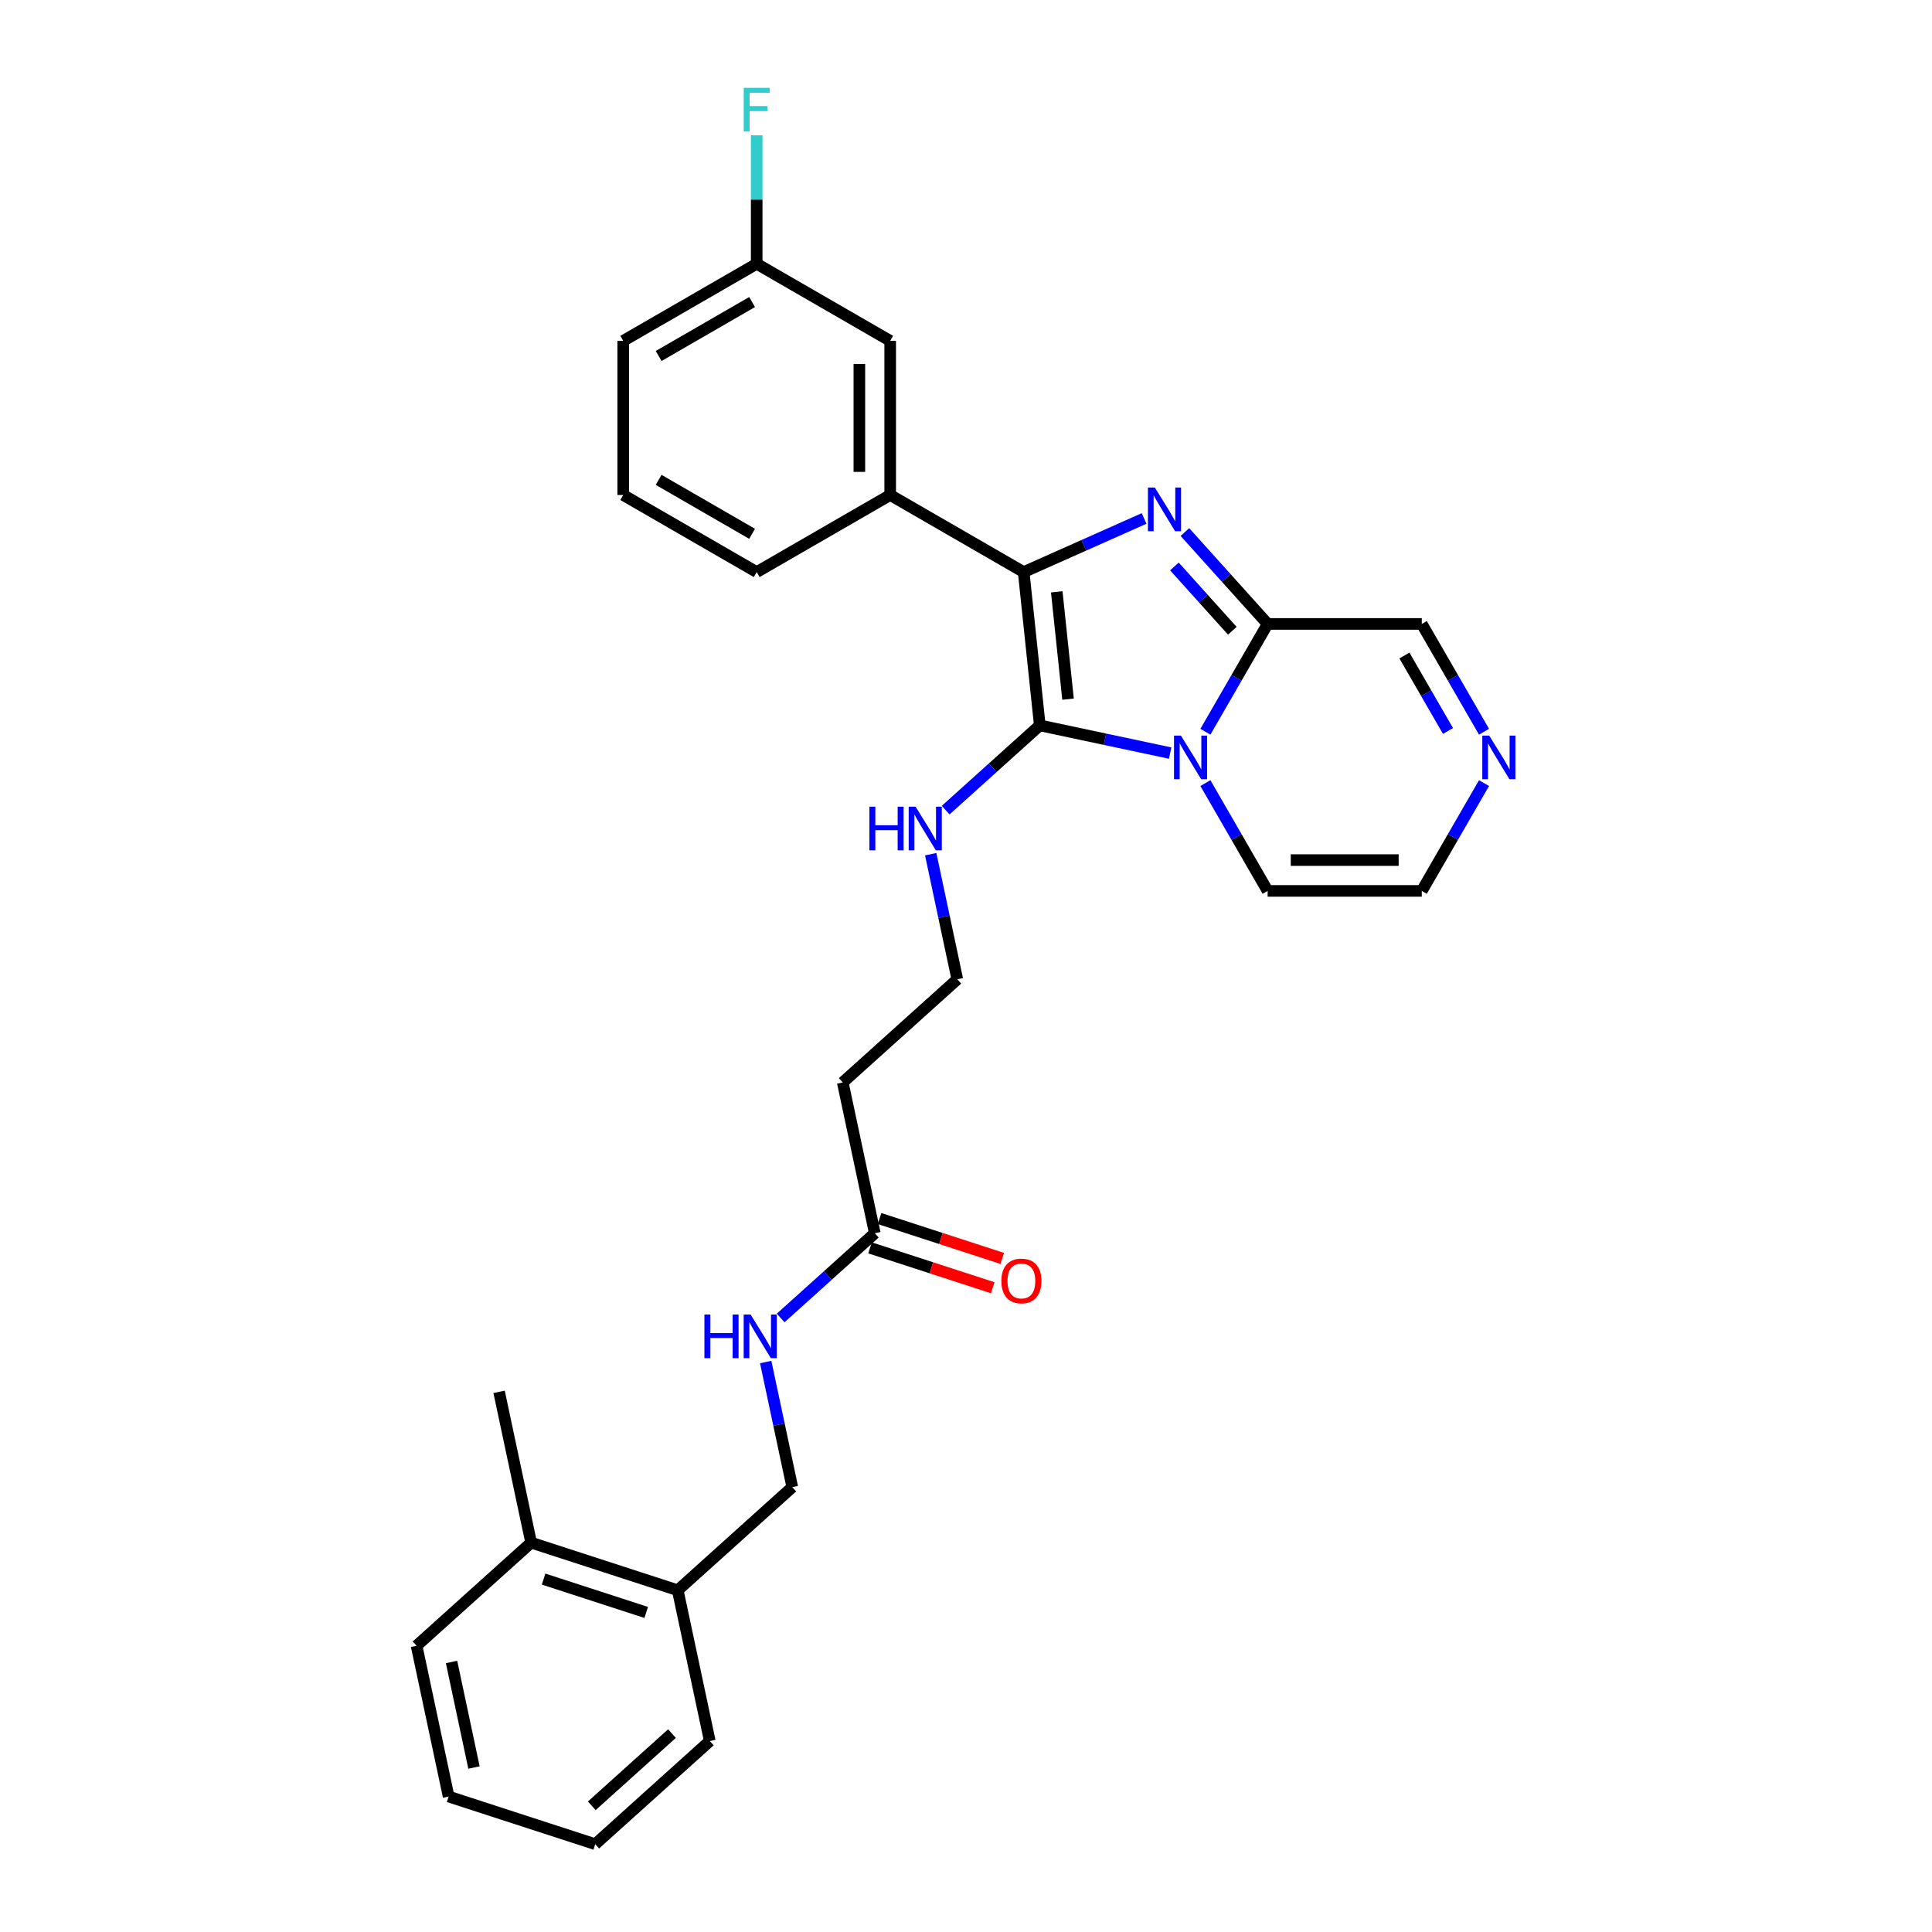 <?xml version='1.0' encoding='iso-8859-1'?>
<svg version='1.1' baseProfile='full'
              xmlns='http://www.w3.org/2000/svg'
                      xmlns:rdkit='http://www.rdkit.org/xml'
                      xmlns:xlink='http://www.w3.org/1999/xlink'
                  xml:space='preserve'
width='1000px' height='1000px' viewBox='0 0 1000 1000'>
<!-- END OF HEADER -->
<rect style='opacity:1.0;fill:#FFFFFF;stroke:none' width='1000' height='1000' x='0' y='0'> </rect>
<path class='bond-0' d='M 605.674,389.795 L 571.935,382.623' style='fill:none;fill-rule:evenodd;stroke:#0000FF;stroke-width:6px;stroke-linecap:butt;stroke-linejoin:miter;stroke-opacity:1' />
<path class='bond-0' d='M 571.935,382.623 L 538.197,375.452' style='fill:none;fill-rule:evenodd;stroke:#000000;stroke-width:6px;stroke-linecap:butt;stroke-linejoin:miter;stroke-opacity:1' />
<path class='bond-3' d='M 623.912,378.748 L 640.021,350.846' style='fill:none;fill-rule:evenodd;stroke:#0000FF;stroke-width:6px;stroke-linecap:butt;stroke-linejoin:miter;stroke-opacity:1' />
<path class='bond-3' d='M 640.021,350.846 L 656.13,322.945' style='fill:none;fill-rule:evenodd;stroke:#000000;stroke-width:6px;stroke-linecap:butt;stroke-linejoin:miter;stroke-opacity:1' />
<path class='bond-6' d='M 623.912,405.332 L 640.021,433.234' style='fill:none;fill-rule:evenodd;stroke:#0000FF;stroke-width:6px;stroke-linecap:butt;stroke-linejoin:miter;stroke-opacity:1' />
<path class='bond-6' d='M 640.021,433.234 L 656.13,461.135' style='fill:none;fill-rule:evenodd;stroke:#000000;stroke-width:6px;stroke-linecap:butt;stroke-linejoin:miter;stroke-opacity:1' />
<path class='bond-2' d='M 538.197,375.452 L 529.857,296.105' style='fill:none;fill-rule:evenodd;stroke:#000000;stroke-width:6px;stroke-linecap:butt;stroke-linejoin:miter;stroke-opacity:1' />
<path class='bond-2' d='M 552.815,361.882 L 546.977,306.339' style='fill:none;fill-rule:evenodd;stroke:#000000;stroke-width:6px;stroke-linecap:butt;stroke-linejoin:miter;stroke-opacity:1' />
<path class='bond-9' d='M 538.197,375.452 L 513.833,397.389' style='fill:none;fill-rule:evenodd;stroke:#000000;stroke-width:6px;stroke-linecap:butt;stroke-linejoin:miter;stroke-opacity:1' />
<path class='bond-9' d='M 513.833,397.389 L 489.469,419.327' style='fill:none;fill-rule:evenodd;stroke:#0000FF;stroke-width:6px;stroke-linecap:butt;stroke-linejoin:miter;stroke-opacity:1' />
<path class='bond-1' d='M 613.307,275.385 L 634.718,299.165' style='fill:none;fill-rule:evenodd;stroke:#0000FF;stroke-width:6px;stroke-linecap:butt;stroke-linejoin:miter;stroke-opacity:1' />
<path class='bond-1' d='M 634.718,299.165 L 656.13,322.945' style='fill:none;fill-rule:evenodd;stroke:#000000;stroke-width:6px;stroke-linecap:butt;stroke-linejoin:miter;stroke-opacity:1' />
<path class='bond-1' d='M 607.872,293.197 L 622.86,309.842' style='fill:none;fill-rule:evenodd;stroke:#0000FF;stroke-width:6px;stroke-linecap:butt;stroke-linejoin:miter;stroke-opacity:1' />
<path class='bond-1' d='M 622.86,309.842 L 637.848,326.488' style='fill:none;fill-rule:evenodd;stroke:#000000;stroke-width:6px;stroke-linecap:butt;stroke-linejoin:miter;stroke-opacity:1' />
<path class='bond-30' d='M 592.18,268.357 L 561.018,282.231' style='fill:none;fill-rule:evenodd;stroke:#0000FF;stroke-width:6px;stroke-linecap:butt;stroke-linejoin:miter;stroke-opacity:1' />
<path class='bond-30' d='M 561.018,282.231 L 529.857,296.105' style='fill:none;fill-rule:evenodd;stroke:#000000;stroke-width:6px;stroke-linecap:butt;stroke-linejoin:miter;stroke-opacity:1' />
<path class='bond-4' d='M 529.857,296.105 L 460.762,256.213' style='fill:none;fill-rule:evenodd;stroke:#000000;stroke-width:6px;stroke-linecap:butt;stroke-linejoin:miter;stroke-opacity:1' />
<path class='bond-8' d='M 656.13,322.945 L 735.914,322.945' style='fill:none;fill-rule:evenodd;stroke:#000000;stroke-width:6px;stroke-linecap:butt;stroke-linejoin:miter;stroke-opacity:1' />
<path class='bond-12' d='M 460.762,256.213 L 460.762,176.428' style='fill:none;fill-rule:evenodd;stroke:#000000;stroke-width:6px;stroke-linecap:butt;stroke-linejoin:miter;stroke-opacity:1' />
<path class='bond-12' d='M 444.805,244.245 L 444.805,188.396' style='fill:none;fill-rule:evenodd;stroke:#000000;stroke-width:6px;stroke-linecap:butt;stroke-linejoin:miter;stroke-opacity:1' />
<path class='bond-21' d='M 460.762,256.213 L 391.667,296.105' style='fill:none;fill-rule:evenodd;stroke:#000000;stroke-width:6px;stroke-linecap:butt;stroke-linejoin:miter;stroke-opacity:1' />
<path class='bond-5' d='M 768.132,405.332 L 752.023,433.234' style='fill:none;fill-rule:evenodd;stroke:#0000FF;stroke-width:6px;stroke-linecap:butt;stroke-linejoin:miter;stroke-opacity:1' />
<path class='bond-5' d='M 752.023,433.234 L 735.914,461.135' style='fill:none;fill-rule:evenodd;stroke:#000000;stroke-width:6px;stroke-linecap:butt;stroke-linejoin:miter;stroke-opacity:1' />
<path class='bond-29' d='M 768.132,378.748 L 752.023,350.846' style='fill:none;fill-rule:evenodd;stroke:#0000FF;stroke-width:6px;stroke-linecap:butt;stroke-linejoin:miter;stroke-opacity:1' />
<path class='bond-29' d='M 752.023,350.846 L 735.914,322.945' style='fill:none;fill-rule:evenodd;stroke:#000000;stroke-width:6px;stroke-linecap:butt;stroke-linejoin:miter;stroke-opacity:1' />
<path class='bond-29' d='M 749.48,378.356 L 738.204,358.825' style='fill:none;fill-rule:evenodd;stroke:#0000FF;stroke-width:6px;stroke-linecap:butt;stroke-linejoin:miter;stroke-opacity:1' />
<path class='bond-29' d='M 738.204,358.825 L 726.927,339.294' style='fill:none;fill-rule:evenodd;stroke:#000000;stroke-width:6px;stroke-linecap:butt;stroke-linejoin:miter;stroke-opacity:1' />
<path class='bond-11' d='M 656.13,461.135 L 735.914,461.135' style='fill:none;fill-rule:evenodd;stroke:#000000;stroke-width:6px;stroke-linecap:butt;stroke-linejoin:miter;stroke-opacity:1' />
<path class='bond-11' d='M 668.097,445.178 L 723.946,445.178' style='fill:none;fill-rule:evenodd;stroke:#000000;stroke-width:6px;stroke-linecap:butt;stroke-linejoin:miter;stroke-opacity:1' />
<path class='bond-7' d='M 452.79,638.306 L 436.202,560.265' style='fill:none;fill-rule:evenodd;stroke:#000000;stroke-width:6px;stroke-linecap:butt;stroke-linejoin:miter;stroke-opacity:1' />
<path class='bond-10' d='M 452.79,638.306 L 428.426,660.243' style='fill:none;fill-rule:evenodd;stroke:#000000;stroke-width:6px;stroke-linecap:butt;stroke-linejoin:miter;stroke-opacity:1' />
<path class='bond-10' d='M 428.426,660.243 L 404.062,682.18' style='fill:none;fill-rule:evenodd;stroke:#0000FF;stroke-width:6px;stroke-linecap:butt;stroke-linejoin:miter;stroke-opacity:1' />
<path class='bond-16' d='M 450.325,645.894 L 482.081,656.212' style='fill:none;fill-rule:evenodd;stroke:#000000;stroke-width:6px;stroke-linecap:butt;stroke-linejoin:miter;stroke-opacity:1' />
<path class='bond-16' d='M 482.081,656.212 L 513.838,666.53' style='fill:none;fill-rule:evenodd;stroke:#FF0000;stroke-width:6px;stroke-linecap:butt;stroke-linejoin:miter;stroke-opacity:1' />
<path class='bond-16' d='M 455.256,630.718 L 487.012,641.036' style='fill:none;fill-rule:evenodd;stroke:#000000;stroke-width:6px;stroke-linecap:butt;stroke-linejoin:miter;stroke-opacity:1' />
<path class='bond-16' d='M 487.012,641.036 L 518.769,651.354' style='fill:none;fill-rule:evenodd;stroke:#FF0000;stroke-width:6px;stroke-linecap:butt;stroke-linejoin:miter;stroke-opacity:1' />
<path class='bond-18' d='M 481.731,442.13 L 488.612,474.504' style='fill:none;fill-rule:evenodd;stroke:#0000FF;stroke-width:6px;stroke-linecap:butt;stroke-linejoin:miter;stroke-opacity:1' />
<path class='bond-18' d='M 488.612,474.504 L 495.493,506.879' style='fill:none;fill-rule:evenodd;stroke:#000000;stroke-width:6px;stroke-linecap:butt;stroke-linejoin:miter;stroke-opacity:1' />
<path class='bond-15' d='M 396.324,704.984 L 403.206,737.358' style='fill:none;fill-rule:evenodd;stroke:#0000FF;stroke-width:6px;stroke-linecap:butt;stroke-linejoin:miter;stroke-opacity:1' />
<path class='bond-15' d='M 403.206,737.358 L 410.087,769.733' style='fill:none;fill-rule:evenodd;stroke:#000000;stroke-width:6px;stroke-linecap:butt;stroke-linejoin:miter;stroke-opacity:1' />
<path class='bond-19' d='M 460.762,176.428 L 391.667,136.536' style='fill:none;fill-rule:evenodd;stroke:#000000;stroke-width:6px;stroke-linecap:butt;stroke-linejoin:miter;stroke-opacity:1' />
<path class='bond-13' d='M 436.202,560.265 L 495.493,506.879' style='fill:none;fill-rule:evenodd;stroke:#000000;stroke-width:6px;stroke-linecap:butt;stroke-linejoin:miter;stroke-opacity:1' />
<path class='bond-14' d='M 350.796,823.119 L 410.087,769.733' style='fill:none;fill-rule:evenodd;stroke:#000000;stroke-width:6px;stroke-linecap:butt;stroke-linejoin:miter;stroke-opacity:1' />
<path class='bond-17' d='M 350.796,823.119 L 274.917,798.464' style='fill:none;fill-rule:evenodd;stroke:#000000;stroke-width:6px;stroke-linecap:butt;stroke-linejoin:miter;stroke-opacity:1' />
<path class='bond-17' d='M 334.483,834.596 L 281.367,817.338' style='fill:none;fill-rule:evenodd;stroke:#000000;stroke-width:6px;stroke-linecap:butt;stroke-linejoin:miter;stroke-opacity:1' />
<path class='bond-23' d='M 350.796,823.119 L 367.384,901.159' style='fill:none;fill-rule:evenodd;stroke:#000000;stroke-width:6px;stroke-linecap:butt;stroke-linejoin:miter;stroke-opacity:1' />
<path class='bond-24' d='M 274.917,798.464 L 258.328,720.423' style='fill:none;fill-rule:evenodd;stroke:#000000;stroke-width:6px;stroke-linecap:butt;stroke-linejoin:miter;stroke-opacity:1' />
<path class='bond-25' d='M 274.917,798.464 L 215.625,851.85' style='fill:none;fill-rule:evenodd;stroke:#000000;stroke-width:6px;stroke-linecap:butt;stroke-linejoin:miter;stroke-opacity:1' />
<path class='bond-20' d='M 391.667,136.536 L 391.667,103.29' style='fill:none;fill-rule:evenodd;stroke:#000000;stroke-width:6px;stroke-linecap:butt;stroke-linejoin:miter;stroke-opacity:1' />
<path class='bond-20' d='M 391.667,103.29 L 391.667,70.044' style='fill:none;fill-rule:evenodd;stroke:#33CCCC;stroke-width:6px;stroke-linecap:butt;stroke-linejoin:miter;stroke-opacity:1' />
<path class='bond-31' d='M 391.667,136.536 L 322.571,176.428' style='fill:none;fill-rule:evenodd;stroke:#000000;stroke-width:6px;stroke-linecap:butt;stroke-linejoin:miter;stroke-opacity:1' />
<path class='bond-31' d='M 389.281,156.339 L 340.914,184.264' style='fill:none;fill-rule:evenodd;stroke:#000000;stroke-width:6px;stroke-linecap:butt;stroke-linejoin:miter;stroke-opacity:1' />
<path class='bond-22' d='M 391.667,296.105 L 322.571,256.213' style='fill:none;fill-rule:evenodd;stroke:#000000;stroke-width:6px;stroke-linecap:butt;stroke-linejoin:miter;stroke-opacity:1' />
<path class='bond-22' d='M 389.281,276.302 L 340.914,248.377' style='fill:none;fill-rule:evenodd;stroke:#000000;stroke-width:6px;stroke-linecap:butt;stroke-linejoin:miter;stroke-opacity:1' />
<path class='bond-26' d='M 322.571,256.213 L 322.571,176.428' style='fill:none;fill-rule:evenodd;stroke:#000000;stroke-width:6px;stroke-linecap:butt;stroke-linejoin:miter;stroke-opacity:1' />
<path class='bond-27' d='M 367.384,901.159 L 308.093,954.545' style='fill:none;fill-rule:evenodd;stroke:#000000;stroke-width:6px;stroke-linecap:butt;stroke-linejoin:miter;stroke-opacity:1' />
<path class='bond-27' d='M 347.813,897.309 L 306.309,934.679' style='fill:none;fill-rule:evenodd;stroke:#000000;stroke-width:6px;stroke-linecap:butt;stroke-linejoin:miter;stroke-opacity:1' />
<path class='bond-32' d='M 215.625,851.85 L 232.213,929.891' style='fill:none;fill-rule:evenodd;stroke:#000000;stroke-width:6px;stroke-linecap:butt;stroke-linejoin:miter;stroke-opacity:1' />
<path class='bond-32' d='M 233.722,860.238 L 245.333,914.867' style='fill:none;fill-rule:evenodd;stroke:#000000;stroke-width:6px;stroke-linecap:butt;stroke-linejoin:miter;stroke-opacity:1' />
<path class='bond-28' d='M 308.093,954.545 L 232.213,929.891' style='fill:none;fill-rule:evenodd;stroke:#000000;stroke-width:6px;stroke-linecap:butt;stroke-linejoin:miter;stroke-opacity:1' />
<path  class='atom-0' d='M 611.243 380.743
L 618.647 392.71
Q 619.381 393.891, 620.562 396.029
Q 621.743 398.167, 621.806 398.295
L 621.806 380.743
L 624.806 380.743
L 624.806 403.337
L 621.711 403.337
L 613.764 390.253
Q 612.839 388.721, 611.849 386.966
Q 610.892 385.21, 610.605 384.668
L 610.605 403.337
L 607.669 403.337
L 607.669 380.743
L 611.243 380.743
' fill='#0000FF'/>
<path  class='atom-2' d='M 597.749 252.356
L 605.153 264.324
Q 605.887 265.505, 607.068 267.643
Q 608.249 269.781, 608.312 269.909
L 608.312 252.356
L 611.312 252.356
L 611.312 274.951
L 608.217 274.951
L 600.27 261.866
Q 599.345 260.335, 598.355 258.579
Q 597.398 256.824, 597.111 256.282
L 597.111 274.951
L 594.175 274.951
L 594.175 252.356
L 597.749 252.356
' fill='#0000FF'/>
<path  class='atom-6' d='M 770.811 380.743
L 778.215 392.71
Q 778.949 393.891, 780.13 396.029
Q 781.311 398.167, 781.375 398.295
L 781.375 380.743
L 784.375 380.743
L 784.375 403.337
L 781.279 403.337
L 773.333 390.253
Q 772.407 388.721, 771.418 386.966
Q 770.46 385.21, 770.173 384.668
L 770.173 403.337
L 767.237 403.337
L 767.237 380.743
L 770.811 380.743
' fill='#0000FF'/>
<path  class='atom-10' d='M 450.008 417.541
L 453.071 417.541
L 453.071 427.147
L 464.624 427.147
L 464.624 417.541
L 467.688 417.541
L 467.688 440.135
L 464.624 440.135
L 464.624 429.7
L 453.071 429.7
L 453.071 440.135
L 450.008 440.135
L 450.008 417.541
' fill='#0000FF'/>
<path  class='atom-10' d='M 473.911 417.541
L 481.315 429.508
Q 482.049 430.689, 483.23 432.827
Q 484.41 434.965, 484.474 435.093
L 484.474 417.541
L 487.474 417.541
L 487.474 440.135
L 484.379 440.135
L 476.432 427.051
Q 475.507 425.519, 474.517 423.764
Q 473.56 422.008, 473.273 421.466
L 473.273 440.135
L 470.337 440.135
L 470.337 417.541
L 473.911 417.541
' fill='#0000FF'/>
<path  class='atom-11' d='M 364.601 680.394
L 367.665 680.394
L 367.665 690
L 379.218 690
L 379.218 680.394
L 382.281 680.394
L 382.281 702.989
L 379.218 702.989
L 379.218 692.553
L 367.665 692.553
L 367.665 702.989
L 364.601 702.989
L 364.601 680.394
' fill='#0000FF'/>
<path  class='atom-11' d='M 388.505 680.394
L 395.909 692.362
Q 396.643 693.543, 397.823 695.681
Q 399.004 697.819, 399.068 697.947
L 399.068 680.394
L 402.068 680.394
L 402.068 702.989
L 398.972 702.989
L 391.026 689.905
Q 390.1 688.373, 389.111 686.617
Q 388.153 684.862, 387.866 684.32
L 387.866 702.989
L 384.93 702.989
L 384.93 680.394
L 388.505 680.394
' fill='#0000FF'/>
<path  class='atom-17' d='M 518.298 663.024
Q 518.298 657.599, 520.978 654.567
Q 523.659 651.535, 528.67 651.535
Q 533.68 651.535, 536.361 654.567
Q 539.042 657.599, 539.042 663.024
Q 539.042 668.513, 536.329 671.641
Q 533.616 674.736, 528.67 674.736
Q 523.691 674.736, 520.978 671.641
Q 518.298 668.545, 518.298 663.024
M 528.67 672.183
Q 532.116 672.183, 533.967 669.886
Q 535.85 667.556, 535.85 663.024
Q 535.85 658.588, 533.967 656.354
Q 532.116 654.088, 528.67 654.088
Q 525.223 654.088, 523.34 656.322
Q 521.489 658.556, 521.489 663.024
Q 521.489 667.588, 523.34 669.886
Q 525.223 672.183, 528.67 672.183
' fill='#FF0000'/>
<path  class='atom-21' d='M 384.949 45.455
L 398.384 45.455
L 398.384 48.04
L 387.98 48.04
L 387.98 54.901
L 397.235 54.901
L 397.235 57.518
L 387.98 57.518
L 387.98 68.049
L 384.949 68.049
L 384.949 45.455
' fill='#33CCCC'/>
</svg>
